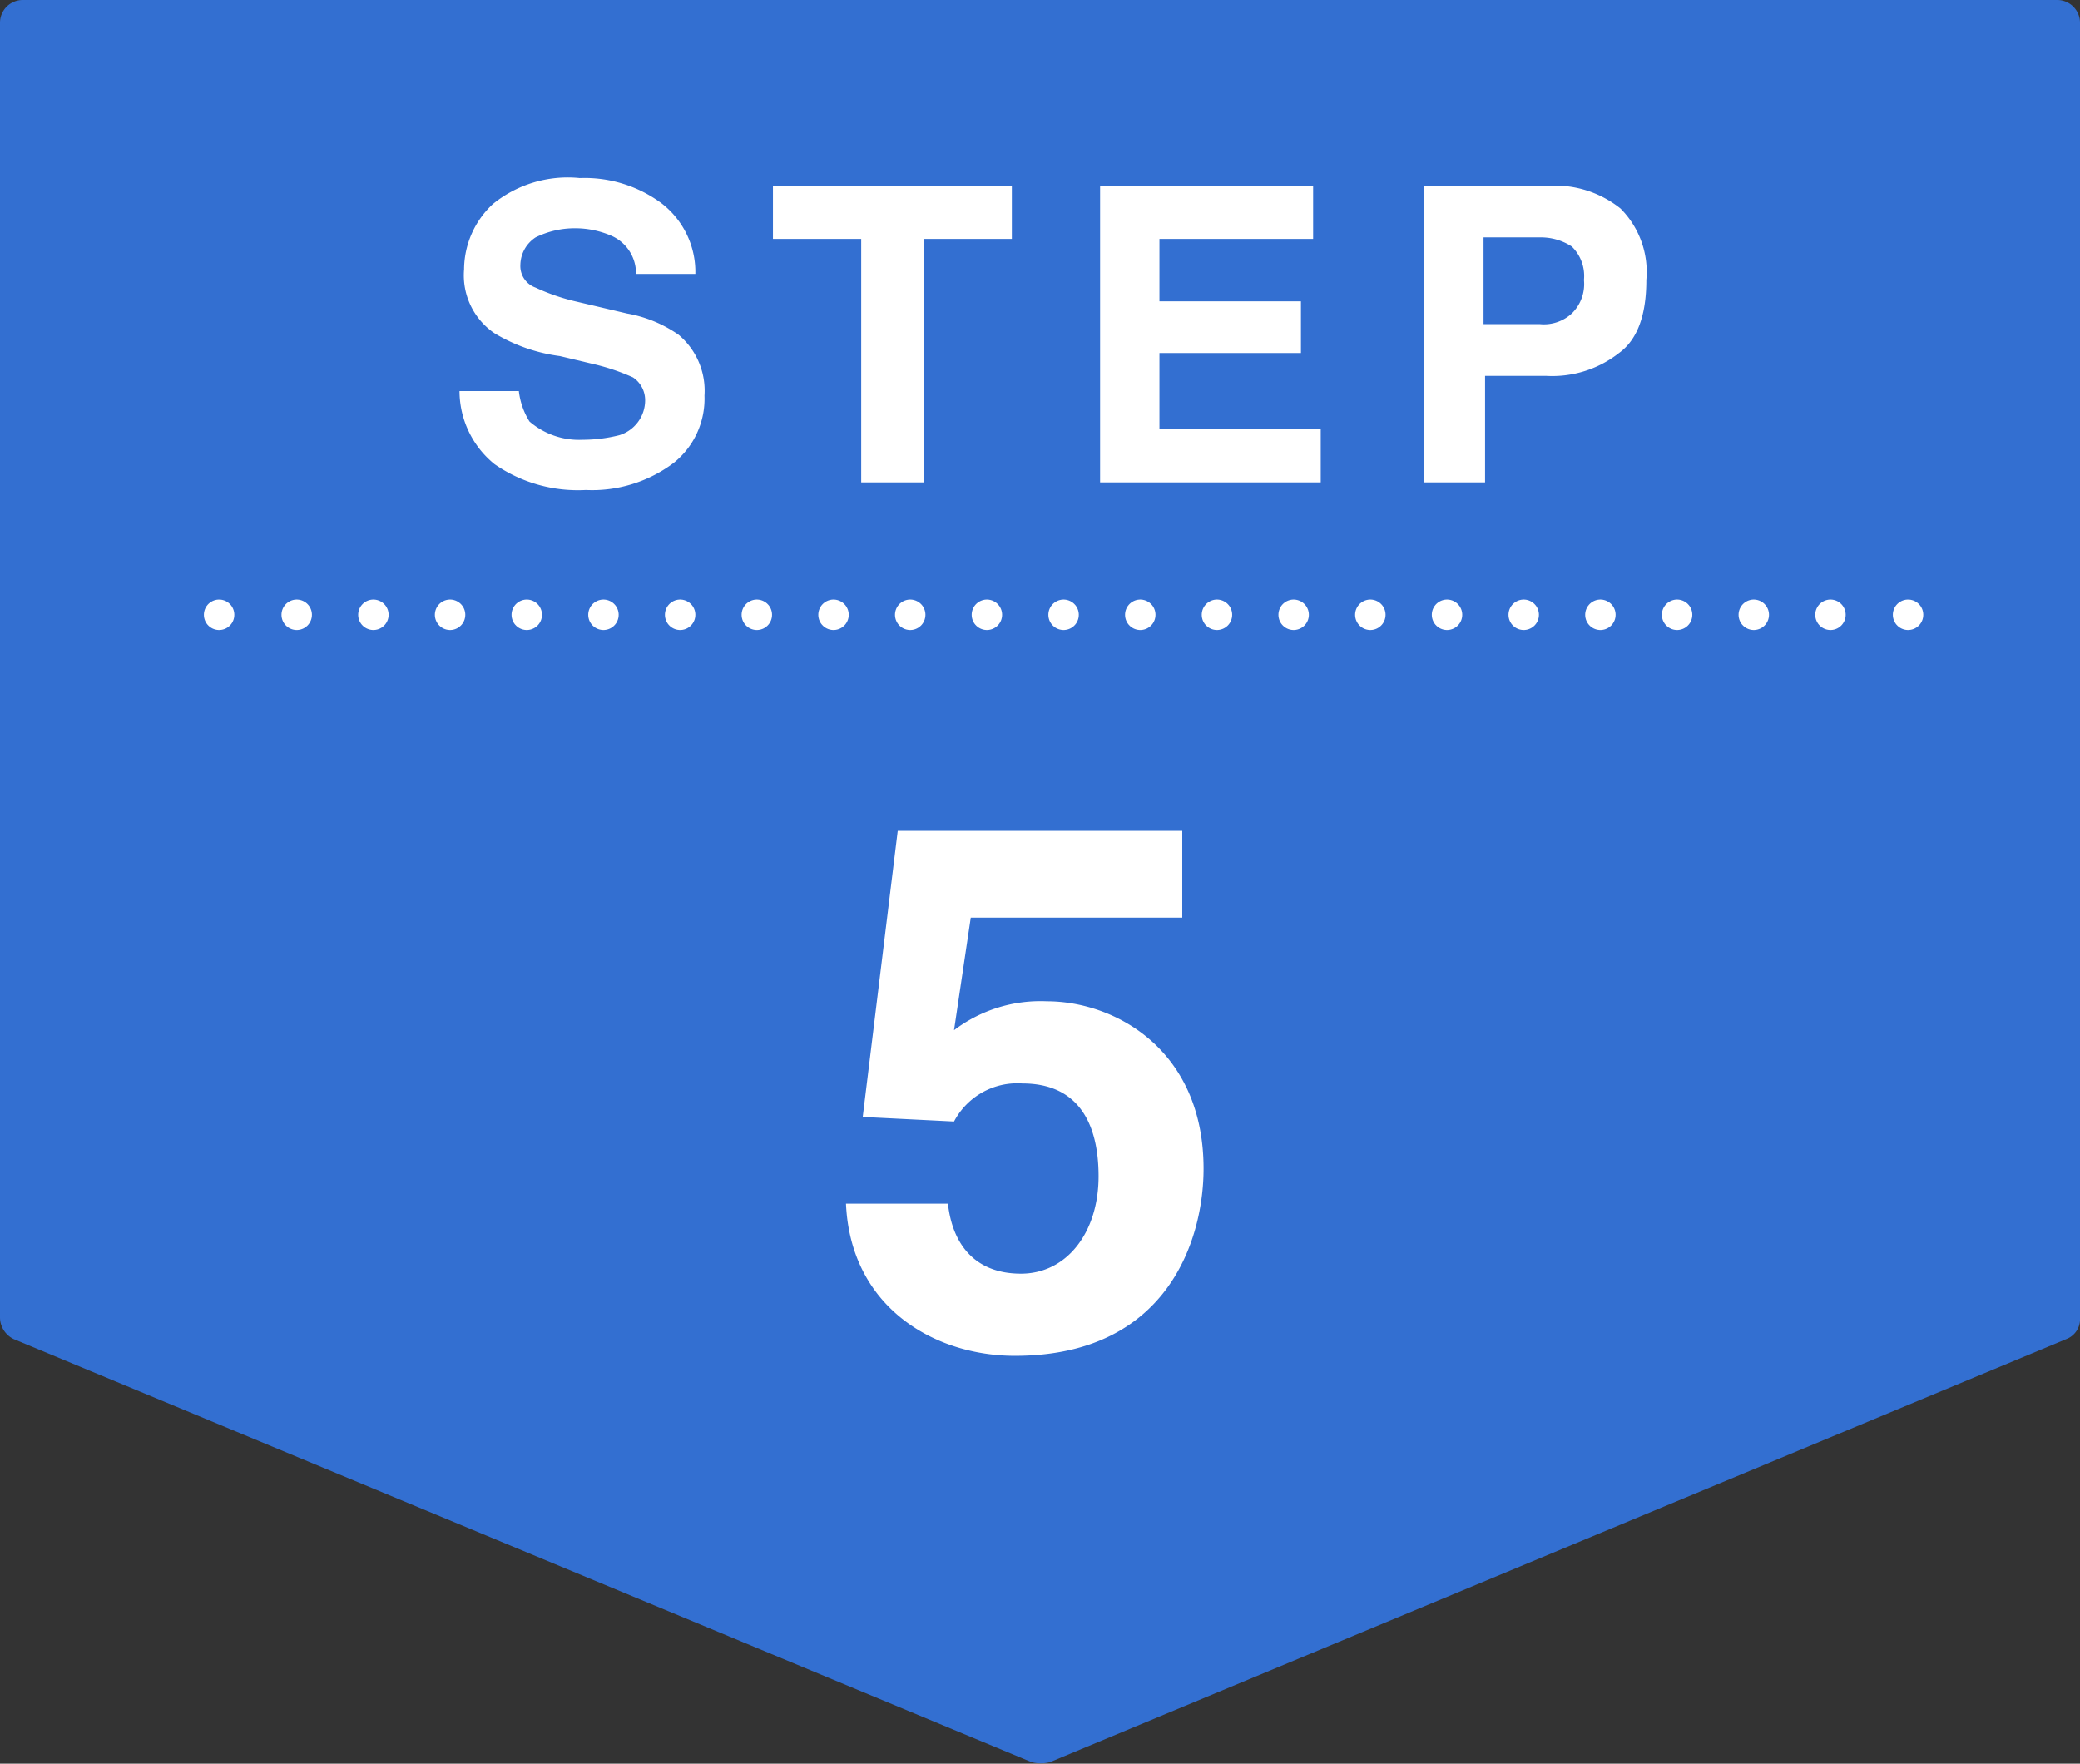 <svg id="レイヤー_1" data-name="レイヤー 1" xmlns="http://www.w3.org/2000/svg" width="136.7" height="115.9" viewBox="0 0 136.7 115.9"><rect x="0" y="0" width="136.7" height="115.9" fill="#333333" stroke="none"/><defs><style>.cls-1{fill:#336fd1;}.cls-2{fill:#fff;}.cls-3,.cls-4{fill:none;stroke:#fff;stroke-linecap:round;stroke-linejoin:round;stroke-width:2px;}.cls-4{stroke-dasharray:0 5.04;}</style></defs><g id="レイヤー_2" data-name="レイヤー 2"><g id="レイヤー_1-2" data-name="レイヤー 1-2"><path class="cls-1" d="M135.8,88,69,115.8a2.4,2.4,0,0,1-1.2,0L.9,88A1.6,1.6,0,0,1,0,86.6V1.5A1.5,1.5,0,0,1,1.5,0H135.2a1.5,1.5,0,0,1,1.5,1.5V86.6A1.4,1.4,0,0,1,135.8,88Z"/><path class="cls-2" d="M34.1,25.7a4.8,4.8,0,0,0,.7,2,5,5,0,0,0,3.5,1.2,9.9,9.9,0,0,0,2.4-.3,2.4,2.4,0,0,0,1.7-2.3,1.8,1.8,0,0,0-.8-1.5,14.3,14.3,0,0,0-2.7-.9l-2.1-.5a11.1,11.1,0,0,1-4.3-1.5,4.6,4.6,0,0,1-2-4.2,5.9,5.9,0,0,1,1.9-4.3,7.8,7.8,0,0,1,5.7-1.7,8.5,8.5,0,0,1,5.3,1.6A5.7,5.7,0,0,1,45.7,18H41.8a2.7,2.7,0,0,0-1.6-2.5,6,6,0,0,0-2.4-.5,5.8,5.8,0,0,0-2.6.6,2.2,2.2,0,0,0-1,1.8,1.5,1.5,0,0,0,1,1.5,13.4,13.4,0,0,0,2.6.9l3.4.8A8.5,8.5,0,0,1,44.6,22a4.8,4.8,0,0,1,1.7,4,5.4,5.4,0,0,1-2,4.4,8.9,8.9,0,0,1-5.8,1.8,9.6,9.6,0,0,1-6-1.7,6.2,6.2,0,0,1-2.3-4.8Z"/><path class="cls-2" d="M66.5,12.2v3.5H60.7v16H56.6v-16H50.8V12.2Z"/><path class="cls-2" d="M86.3,15.7H76.2v4.1h9.3v3.4H76.2v5H86.8v3.5H72.3V12.2h14Z"/><path class="cls-2" d="M106.4,23.2a7.1,7.1,0,0,1-4.8,1.5h-4v7h-4V12.2h8.3a6.9,6.9,0,0,1,4.6,1.5,5.9,5.9,0,0,1,1.7,4.7Q108.2,21.9,106.4,23.2Zm-3.1-7a3.7,3.7,0,0,0-2.1-.6H97.5v5.7h3.7a2.7,2.7,0,0,0,2.1-.7,2.7,2.7,0,0,0,.8-2.2A2.7,2.7,0,0,0,103.3,16.2Z"/><path class="cls-2" d="M62.7,67.7a9.4,9.4,0,0,1,6.1-1.9c4.5,0,10.3,3.2,10.3,11,0,4.7-2.4,12.3-12.4,12.3-5.3,0-10.8-3.2-11.1-10h6.7c.3,2.7,1.8,4.6,4.8,4.6s5.1-2.7,5.1-6.4-1.5-6.1-5-6.1a4.7,4.7,0,0,0-4.5,2.5l-6-.3L59,54.6H77.7v5.7H63.8Z"/><line class="cls-3" x1="14.4" y1="40.4" x2="14.4" y2="40.4"/><line class="cls-4" x1="19.5" y1="40.4" x2="122.8" y2="40.4"/><line class="cls-3" x1="125.4" y1="40.4" x2="125.4" y2="40.4"/></g></g></svg>